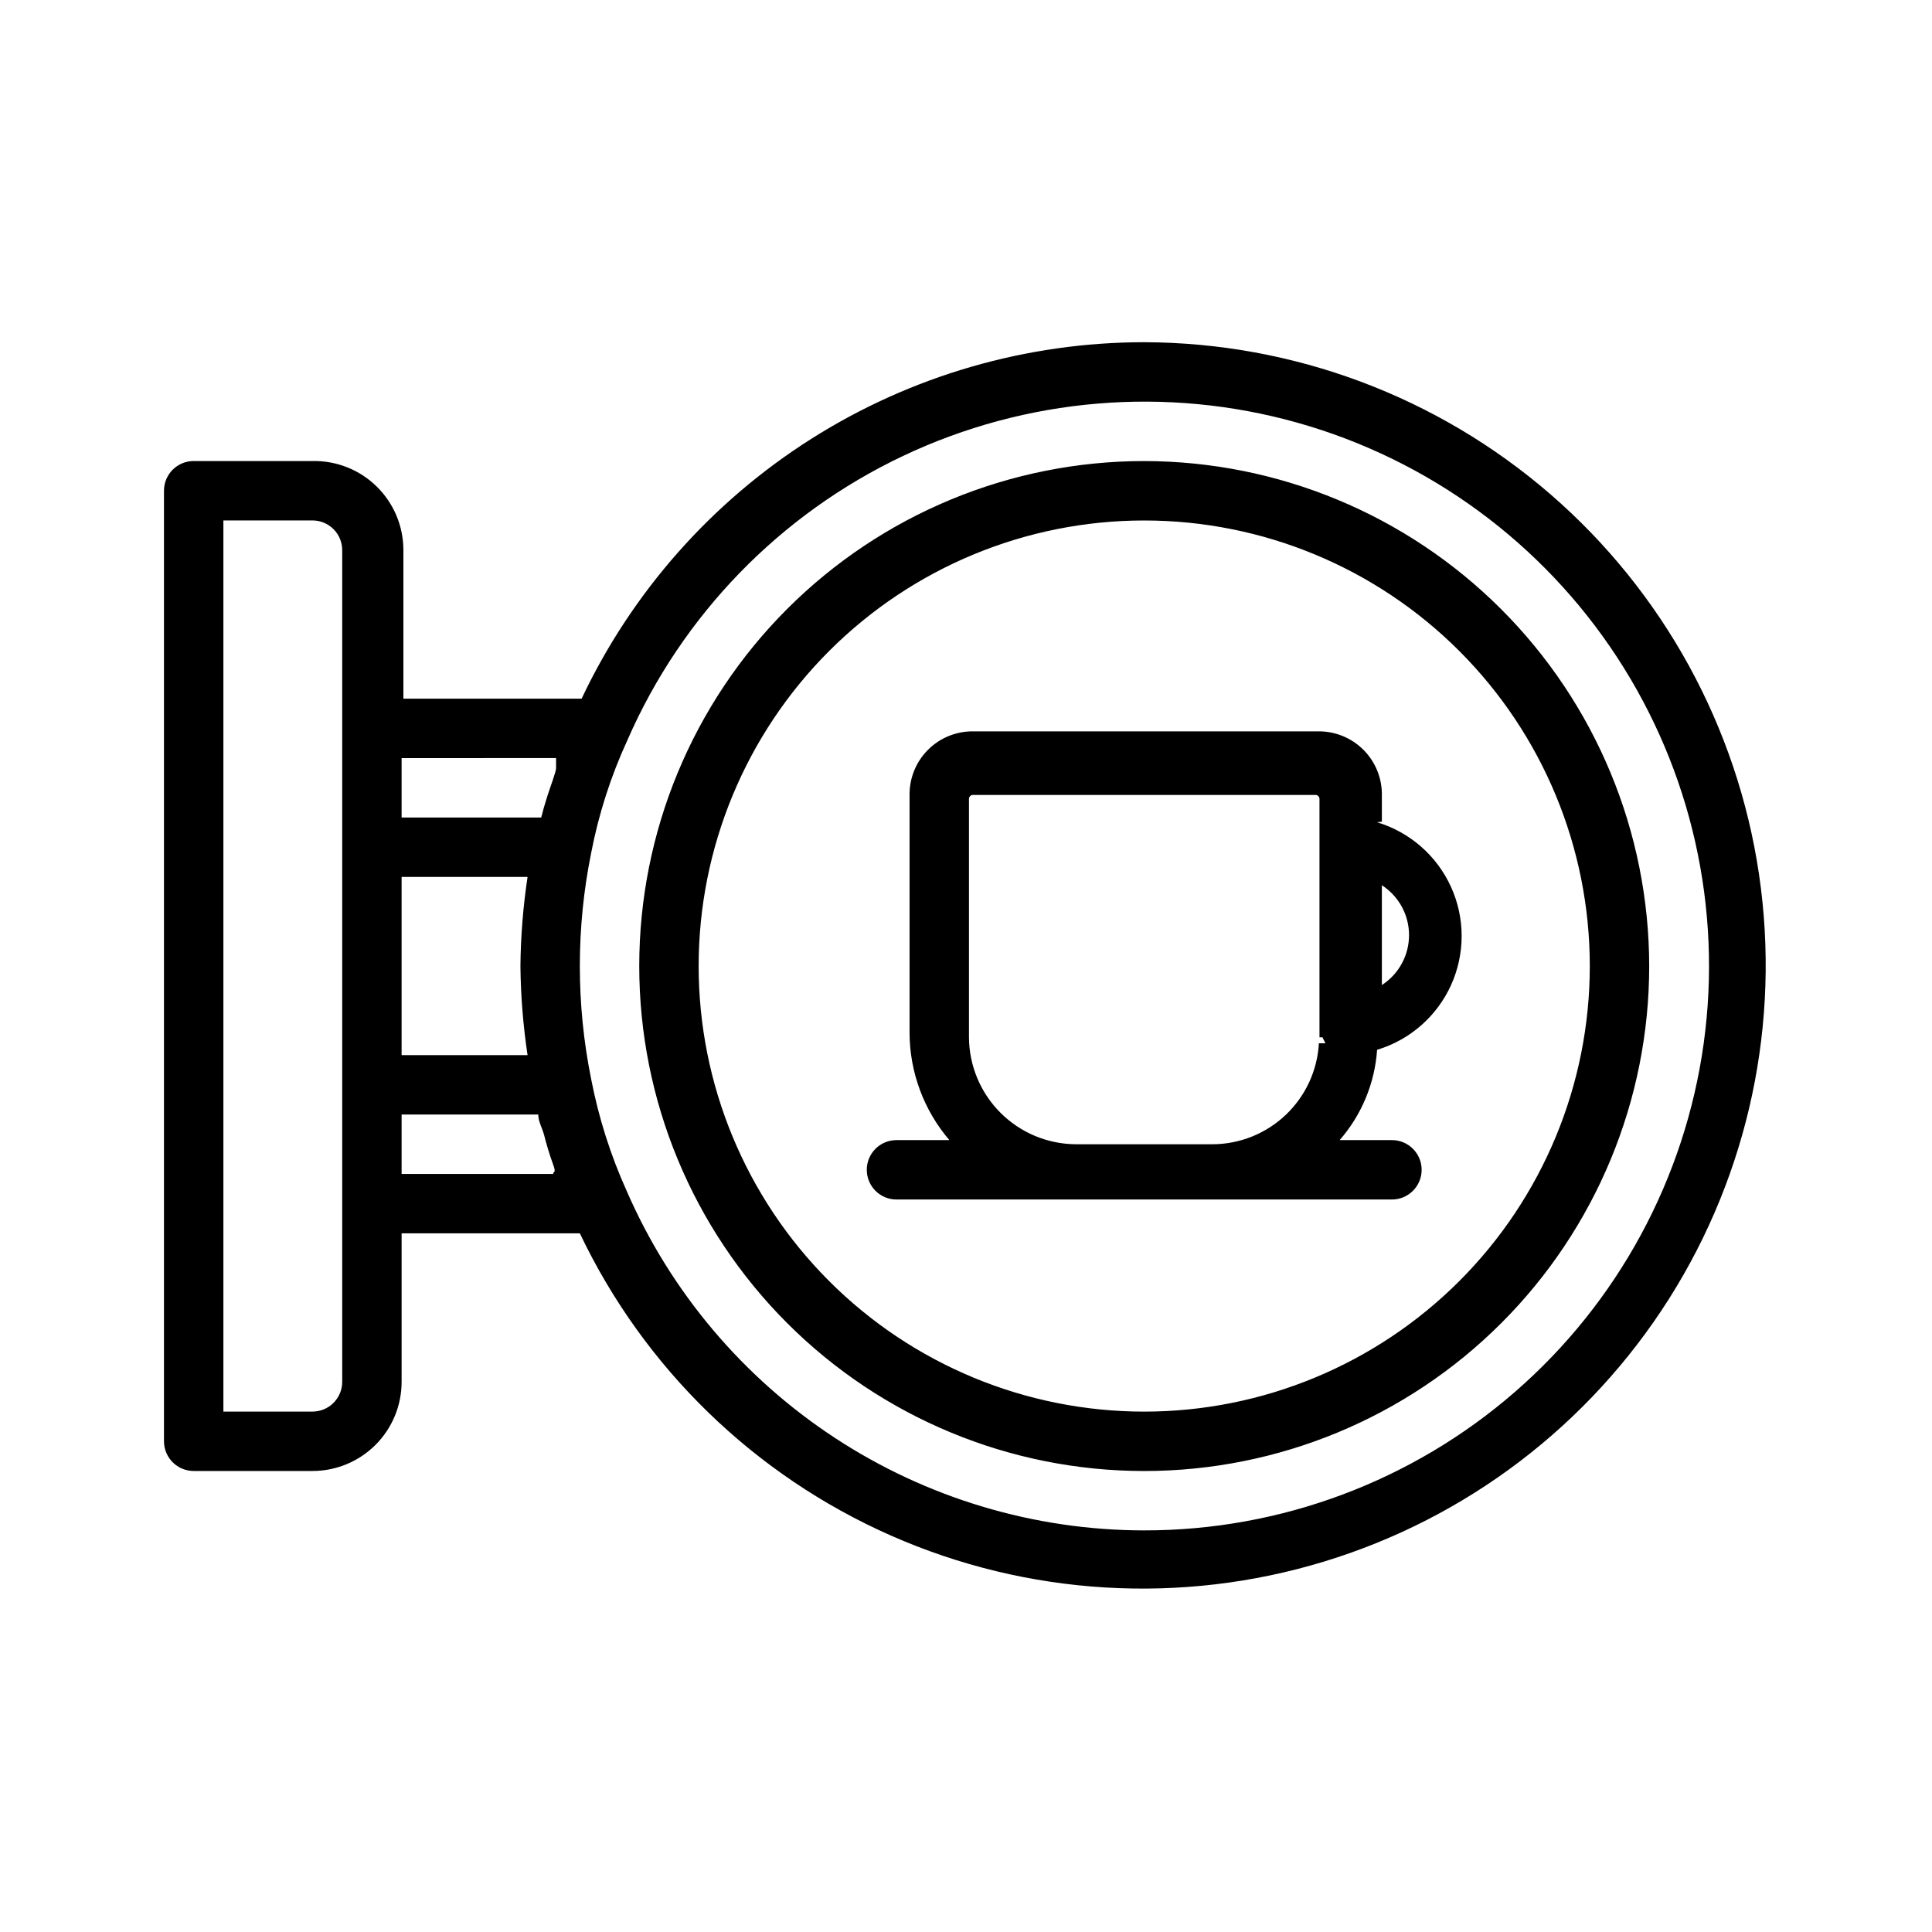 <?xml version="1.0" encoding="UTF-8"?>
<!-- Uploaded to: ICON Repo, www.svgrepo.com, Generator: ICON Repo Mixer Tools -->
<svg fill="#000000" width="800px" height="800px" version="1.1" viewBox="144 144 512 512" xmlns="http://www.w3.org/2000/svg">
 <path d="m447.23 234.69c-31.246 0.012-61.848 8.895-88.242 25.617-26.395 16.723-47.496 40.598-60.855 68.844h-47.23v-39.359c0-6.344-2.551-12.426-7.082-16.867s-10.66-6.875-17.008-6.746h-31.488c-4.348 0-7.871 3.523-7.871 7.871v251.9c0 2.09 0.832 4.09 2.305 5.566 1.477 1.477 3.481 2.309 5.566 2.309h31.488c6.266 0 12.273-2.488 16.699-6.918 4.43-4.43 6.918-10.438 6.918-16.699v-39.359h47.234c17.004 35.707 46.258 64.129 82.445 80.094 36.184 15.965 76.898 18.414 114.74 6.902s70.289-36.223 91.453-69.637c21.16-33.414 29.629-73.312 23.863-112.44-5.766-39.129-25.383-74.891-55.281-100.78-29.902-25.891-68.102-40.188-107.65-40.297zm-196.8 141.7h33.379c-1.176 7.816-1.809 15.711-1.891 23.617 0.082 7.906 0.715 15.797 1.891 23.613h-33.379zm40.934-31.488v2.676c0 0.945-1.574 5.039-2.363 7.559-0.789 2.519-1.102 3.621-1.574 5.512l-36.996-0.004v-15.742zm-56.676 165.31c0 2.086-0.832 4.09-2.309 5.566-1.477 1.477-3.477 2.305-5.566 2.305h-23.613v-236.16h23.613c2.09 0 4.09 0.828 5.566 2.305 1.477 1.477 2.309 3.481 2.309 5.566zm15.742-55.105v-15.742h36.211c0 1.891 1.102 3.621 1.574 5.512s1.418 5.195 2.363 7.715c0.945 2.519 0 1.73 0 2.519zm196.8 94.465c-29.125-0.023-57.609-8.539-81.965-24.508s-43.527-38.691-55.164-65.391c-4.301-9.516-7.469-19.504-9.449-29.754-3.988-19.746-3.988-40.086 0-59.828 1.984-10.324 5.207-20.367 9.605-29.914 14.453-33.117 40.402-59.879 73.059-75.348 32.652-15.465 69.801-18.586 104.58-8.789 34.777 9.797 64.832 31.852 84.613 62.086 19.777 30.238 27.941 66.613 22.984 102.4-4.957 35.789-22.703 68.574-49.957 92.293-27.254 23.723-62.172 36.777-98.305 36.75zm0-283.39v0.004c-35.492 0-69.531 14.098-94.629 39.195-25.098 25.098-39.195 59.137-39.195 94.629s14.098 69.531 39.195 94.625c25.098 25.098 59.137 39.199 94.629 39.199 35.492 0 69.531-14.102 94.629-39.199 25.098-25.094 39.195-59.133 39.195-94.625-0.043-35.48-14.152-69.496-39.242-94.582-25.086-25.09-59.102-39.203-94.582-39.242zm0 251.91c-31.316 0-61.352-12.441-83.496-34.586-22.145-22.145-34.586-52.176-34.586-83.492s12.441-61.352 34.586-83.496c22.145-22.145 52.18-34.586 83.496-34.586 31.316 0 61.352 12.441 83.496 34.586 22.145 22.145 34.586 52.18 34.586 83.496s-12.441 61.348-34.586 83.492c-22.145 22.145-52.18 34.586-83.496 34.586zm62.977-156.34v-6.93c0.086-4.535-1.676-8.91-4.887-12.117-3.207-3.207-7.582-4.973-12.117-4.887h-91.156c-4.539-0.086-8.914 1.68-12.121 4.887-3.207 3.207-4.969 7.582-4.883 12.117v62.977c0.051 10.398 3.789 20.438 10.547 28.34h-14.012c-4.348 0-7.871 3.523-7.871 7.871s3.523 7.871 7.871 7.871h131.3c4.348 0 7.871-3.523 7.871-7.871s-3.523-7.871-7.871-7.871h-13.855c5.832-6.68 9.312-15.086 9.922-23.93 8.695-2.621 15.836-8.867 19.59-17.137 3.754-8.27 3.754-17.758 0-26.027-3.754-8.27-10.895-14.52-19.59-17.137zm-81.082 85.488c-7.504-0.043-14.688-3.039-19.992-8.348-5.309-5.305-8.305-12.488-8.348-19.992v-62.977c-0.055-0.348 0.062-0.699 0.309-0.949 0.25-0.25 0.605-0.363 0.953-0.309h90.371c0.348-0.055 0.699 0.059 0.949 0.309 0.246 0.25 0.363 0.602 0.309 0.949v62.977h0.785l0.789 1.574h-1.73c-0.402 7.215-3.543 14-8.781 18.977-5.238 4.973-12.18 7.762-19.402 7.789zm81.082-42.195v-26.449c4.488 2.902 7.203 7.879 7.203 13.227 0 5.344-2.715 10.324-7.203 13.223z"/>
</svg>